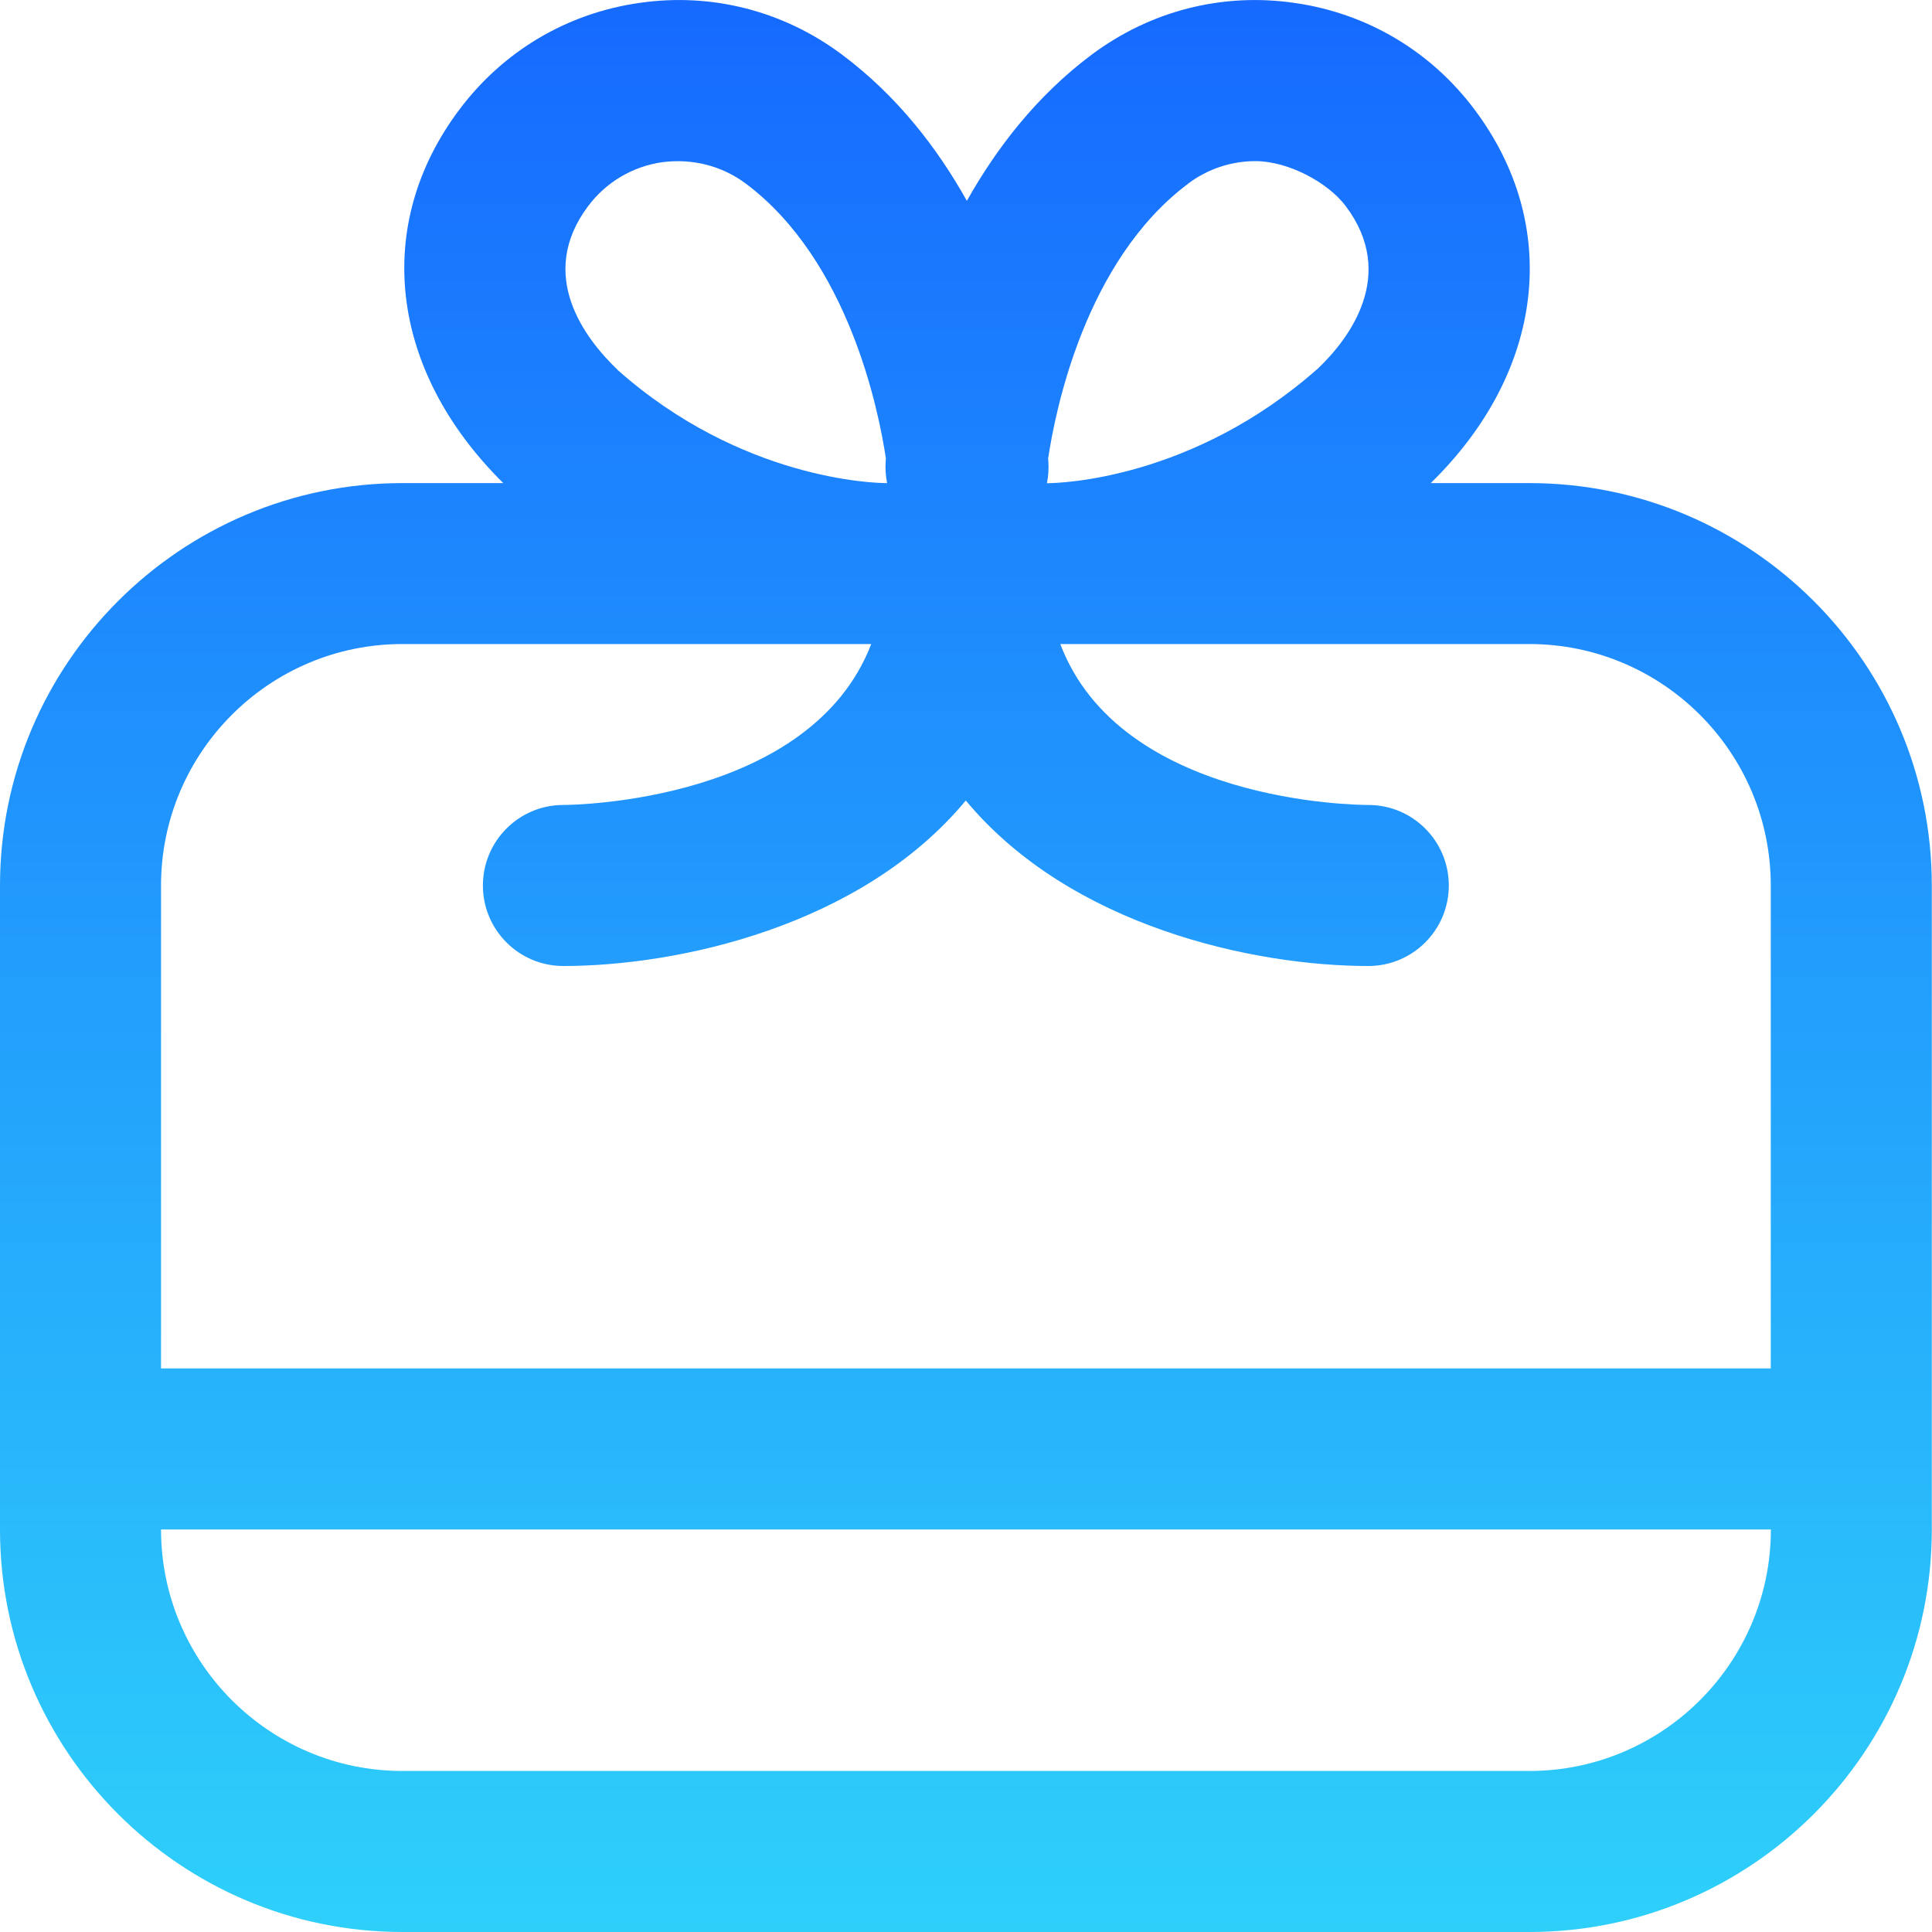 <svg width="20" height="20" viewBox="0 0 20 20" fill="none" xmlns="http://www.w3.org/2000/svg">
<path d="M15.832 5.001H14.811C15.988 3.851 16.168 2.339 15.265 1.135C14.811 0.528 14.148 0.136 13.399 0.03C12.647 -0.079 11.903 0.115 11.298 0.568C10.733 0.991 10.317 1.531 10.009 2.079C9.702 1.53 9.285 0.991 8.72 0.568C8.115 0.114 7.369 -0.079 6.62 0.03C5.871 0.136 5.209 0.529 4.755 1.135C3.856 2.332 4.03 3.835 5.21 5.001H4.166C1.869 5.001 0 6.87 0 9.167V15.834C0 18.131 1.869 20 4.166 20H15.832C18.13 20 19.998 18.131 19.998 15.834V9.167C19.998 6.87 18.13 5.001 15.832 5.001ZM12.299 1.901C12.503 1.748 12.747 1.668 12.996 1.668C13.332 1.668 13.745 1.885 13.932 2.135C14.466 2.846 13.968 3.505 13.646 3.812C12.346 4.966 10.966 5.001 10.848 5.002H10.838C10.853 4.926 10.858 4.847 10.852 4.766L10.85 4.749C10.924 4.25 11.234 2.7 12.299 1.902V1.901ZM6.396 3.831C6.051 3.502 5.554 2.846 6.088 2.134C6.275 1.885 6.548 1.723 6.856 1.679C7.167 1.639 7.472 1.715 7.721 1.901C8.787 2.7 9.097 4.253 9.171 4.748L9.169 4.765C9.163 4.846 9.168 4.925 9.183 5.001H9.173C9.055 5.001 7.675 4.966 6.396 3.832V3.831ZM4.166 6.667H9.019C8.394 8.293 5.965 8.333 5.831 8.333C5.371 8.333 4.999 8.707 4.999 9.167C4.999 9.627 5.372 10 5.832 10C7.013 10 8.913 9.593 9.998 8.287C11.084 9.594 12.984 10 14.165 10C14.625 10 14.998 9.627 14.998 9.167C14.998 8.706 14.625 8.333 14.165 8.333C14.046 8.333 11.6 8.312 10.976 6.667H15.831C17.21 6.667 18.331 7.788 18.331 9.167V14.166H1.667V9.167C1.667 7.788 2.788 6.667 4.166 6.667V6.667ZM15.832 18.333H4.166C2.788 18.333 1.667 17.211 1.667 15.833H18.332C18.332 17.211 17.21 18.333 15.832 18.333Z" fill="url(#paint0_linear_1303_3)"/>
<defs>
<linearGradient id="paint0_linear_1303_3" x1="9.999" y1="0" x2="9.999" y2="20" gradientUnits="userSpaceOnUse">
<stop stop-color="#166AFF"/>
<stop offset="1" stop-color="#2ED0FA"/>
</linearGradient>
</defs>
</svg>
